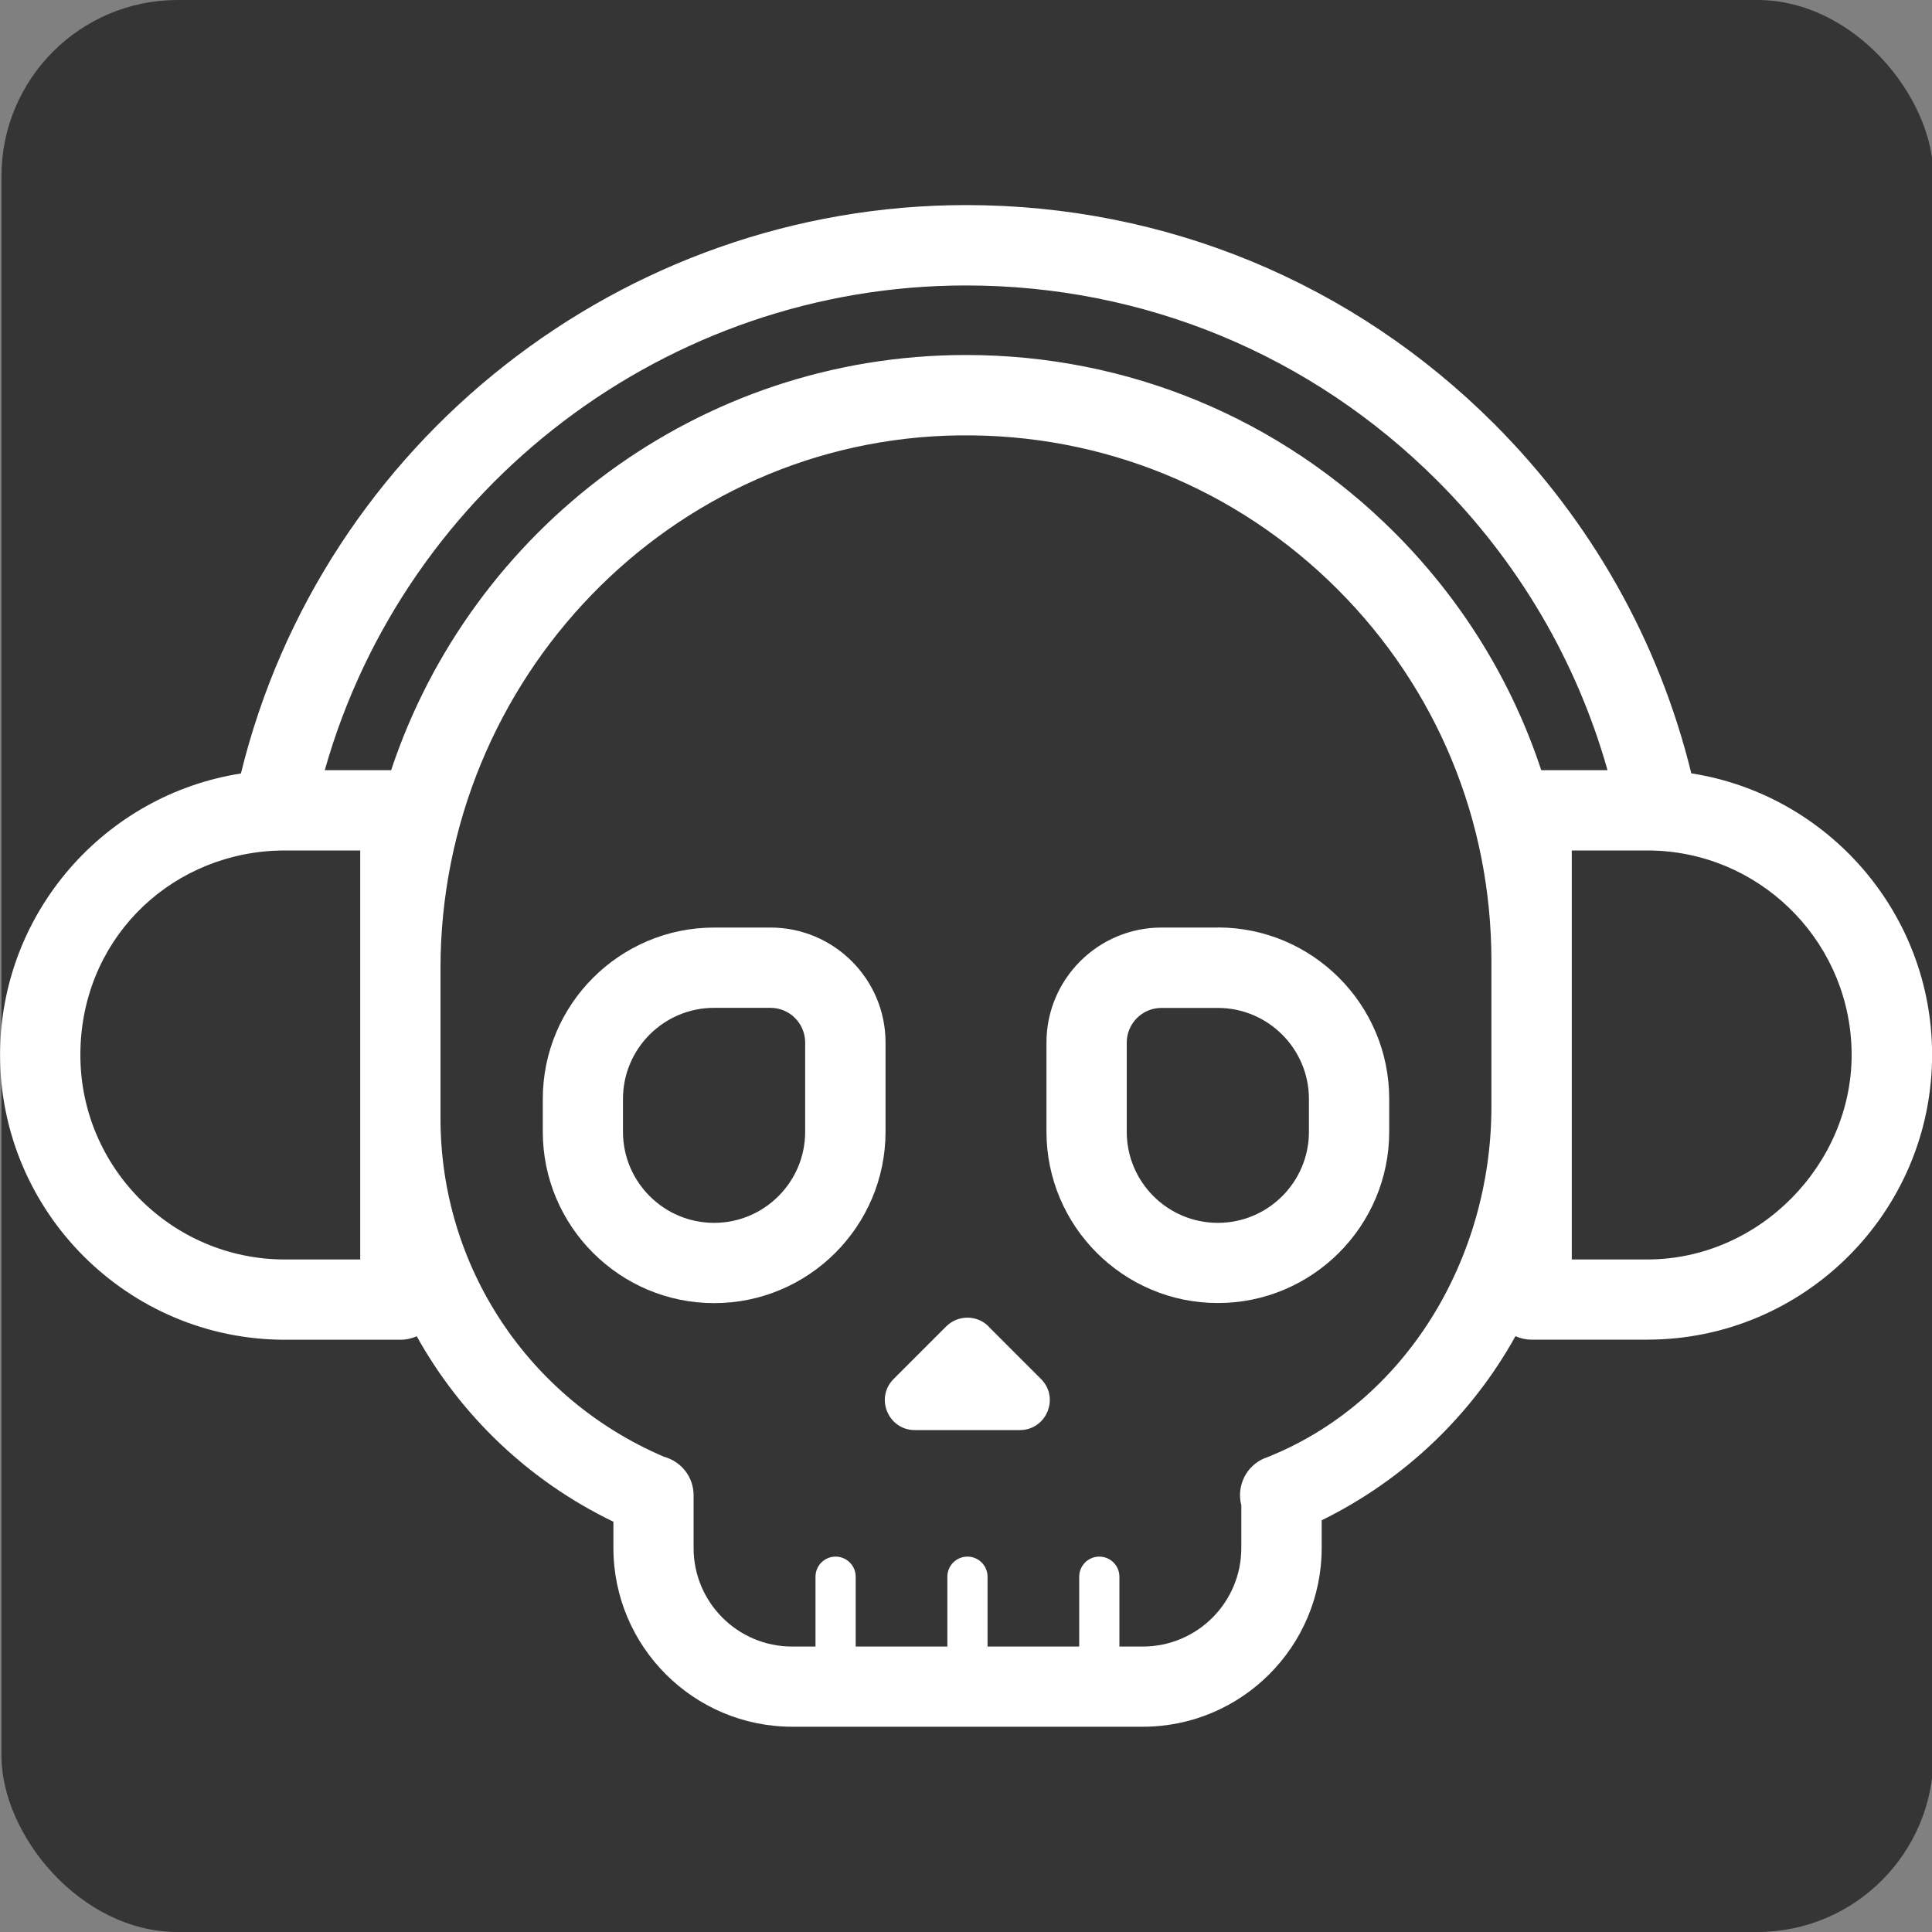 <?xml version="1.0" encoding="UTF-8"?>
<svg xmlns="http://www.w3.org/2000/svg" id="Layer_1" data-name="Layer 1" viewBox="0 0 200 200">
  <rect x="0" y="0" width="200" height="200" fill="#808080" stroke="none"/>
  <defs>
    <style>
      .cls-1 {
        fill: #fff;
      }

      .cls-2 {
        fill: #353535;
      }
    </style>
  </defs>
  <rect class="cls-2" x=".15" y="0" width="200" height="200" rx="18.24" ry="18.24"></rect>
  <g>
    <path class="cls-1" d="M91.67,107.92c0-6.56-5.34-11.9-11.9-11.9h-5.84c-9.78,0-17.74,7.96-17.74,17.74v3.4c0,9.78,7.96,17.74,17.74,17.74s17.74-7.96,17.74-17.74v-9.23ZM83.35,117.16c0,5.2-4.23,9.43-9.43,9.43s-9.43-4.23-9.43-9.43v-3.4c0-5.2,4.23-9.43,9.43-9.43h5.84c1.98,0,3.59,1.61,3.59,3.59v9.23Z"></path>
    <path class="cls-1" d="M126.07,96.02h-5.84c-6.56,0-11.9,5.34-11.9,11.9v9.23c0,9.78,7.96,17.74,17.74,17.74s17.74-7.96,17.74-17.74v-3.4c0-9.78-7.96-17.74-17.74-17.74ZM135.5,117.16c0,5.2-4.23,9.43-9.43,9.43s-9.43-4.23-9.43-9.43v-9.23c0-1.98,1.61-3.59,3.59-3.59h5.84c5.2,0,9.43,4.23,9.43,9.43v3.4Z"></path>
    <path class="cls-1" d="M102.34,137.31c-1.21-1.21-3.17-1.21-4.39,0l-5.44,5.44c-1.95,1.95-.57,5.29,2.19,5.29h10.87c2.76,0,4.15-3.34,2.19-5.29l-5.44-5.44Z"></path>
    <path class="cls-1" d="M175.09,80.08c-3.35-13.69-10.37-26.15-20.42-36.21-14.6-14.6-34.01-22.64-54.66-22.64-35.59,0-66.68,24.57-75.07,58.84-14.1,2.2-24.93,14.42-24.93,29.13,0,16.26,13.23,29.49,29.49,29.49h11.96c.6,0,1.16-.13,1.68-.36,4.56,8.2,11.59,14.97,20.36,19.2v2.71c0,10.21,8.31,18.51,18.51,18.51h36.3c10.21,0,18.51-8.31,18.51-18.51v-2.86c8.64-4.25,15.56-10.95,20.06-19.06.51.23,1.08.36,1.68.36h11.96c16.26,0,29.49-13.23,29.49-29.49,0-14.7-10.82-26.93-24.91-29.13ZM100,29.55c18.43,0,35.76,7.18,48.79,20.21,8.4,8.4,14.43,18.68,17.62,29.97h-6.86c-3.03-9.17-8.17-17.58-15.2-24.61-11.85-11.84-27.6-18.37-44.35-18.37-27.68,0-51.22,18.04-59.51,42.98h-6.87c8.3-29.36,35.42-50.18,66.37-50.18ZM37.29,130.38h-7.8c-11.67,0-21.17-9.5-21.17-21.17s8.87-20.53,20-21.14c0,0,0,0,.01,0,.03,0,.07,0,.1,0,.35-.02.7-.03,1.06-.03h7.8v42.34ZM130.99,150.92c-1.99.78-3.01,2.91-2.49,4.91v4.42c0,5.63-4.57,10.2-10.2,10.2h-2.42v-7.23c0-1.15-.93-2.08-2.08-2.08h0c-1.15,0-2.08.93-2.08,2.08v7.23h-9.49v-7.23c0-1.15-.93-2.08-2.08-2.08h0c-1.15,0-2.08.93-2.08,2.08v7.23h-9.49v-7.23c0-1.15-.93-2.08-2.08-2.08h0c-1.15,0-2.08.93-2.08,2.08v7.23h-2.42c-5.63,0-10.2-4.57-10.2-10.2v-5.46c0-1.92-1.3-3.51-3.07-3.99-14.06-6.01-23.13-19.71-23.13-35.03v-15.53c0-29.91,23.82-54.82,53.72-55.17,14.77-.18,28.7,5.5,39.14,15.93,10.27,10.27,15.93,23.94,15.93,38.47v15.1c0,15.66-8.82,30.65-23.4,36.36ZM170.51,130.38h-7.8v-42.34h7.8c.36,0,.72,0,1.08.03.03,0,.07,0,.1,0,11.13.61,19.99,9.86,19.99,21.14s-9.5,21.17-21.17,21.17Z"></path>
  </g>
</svg>
